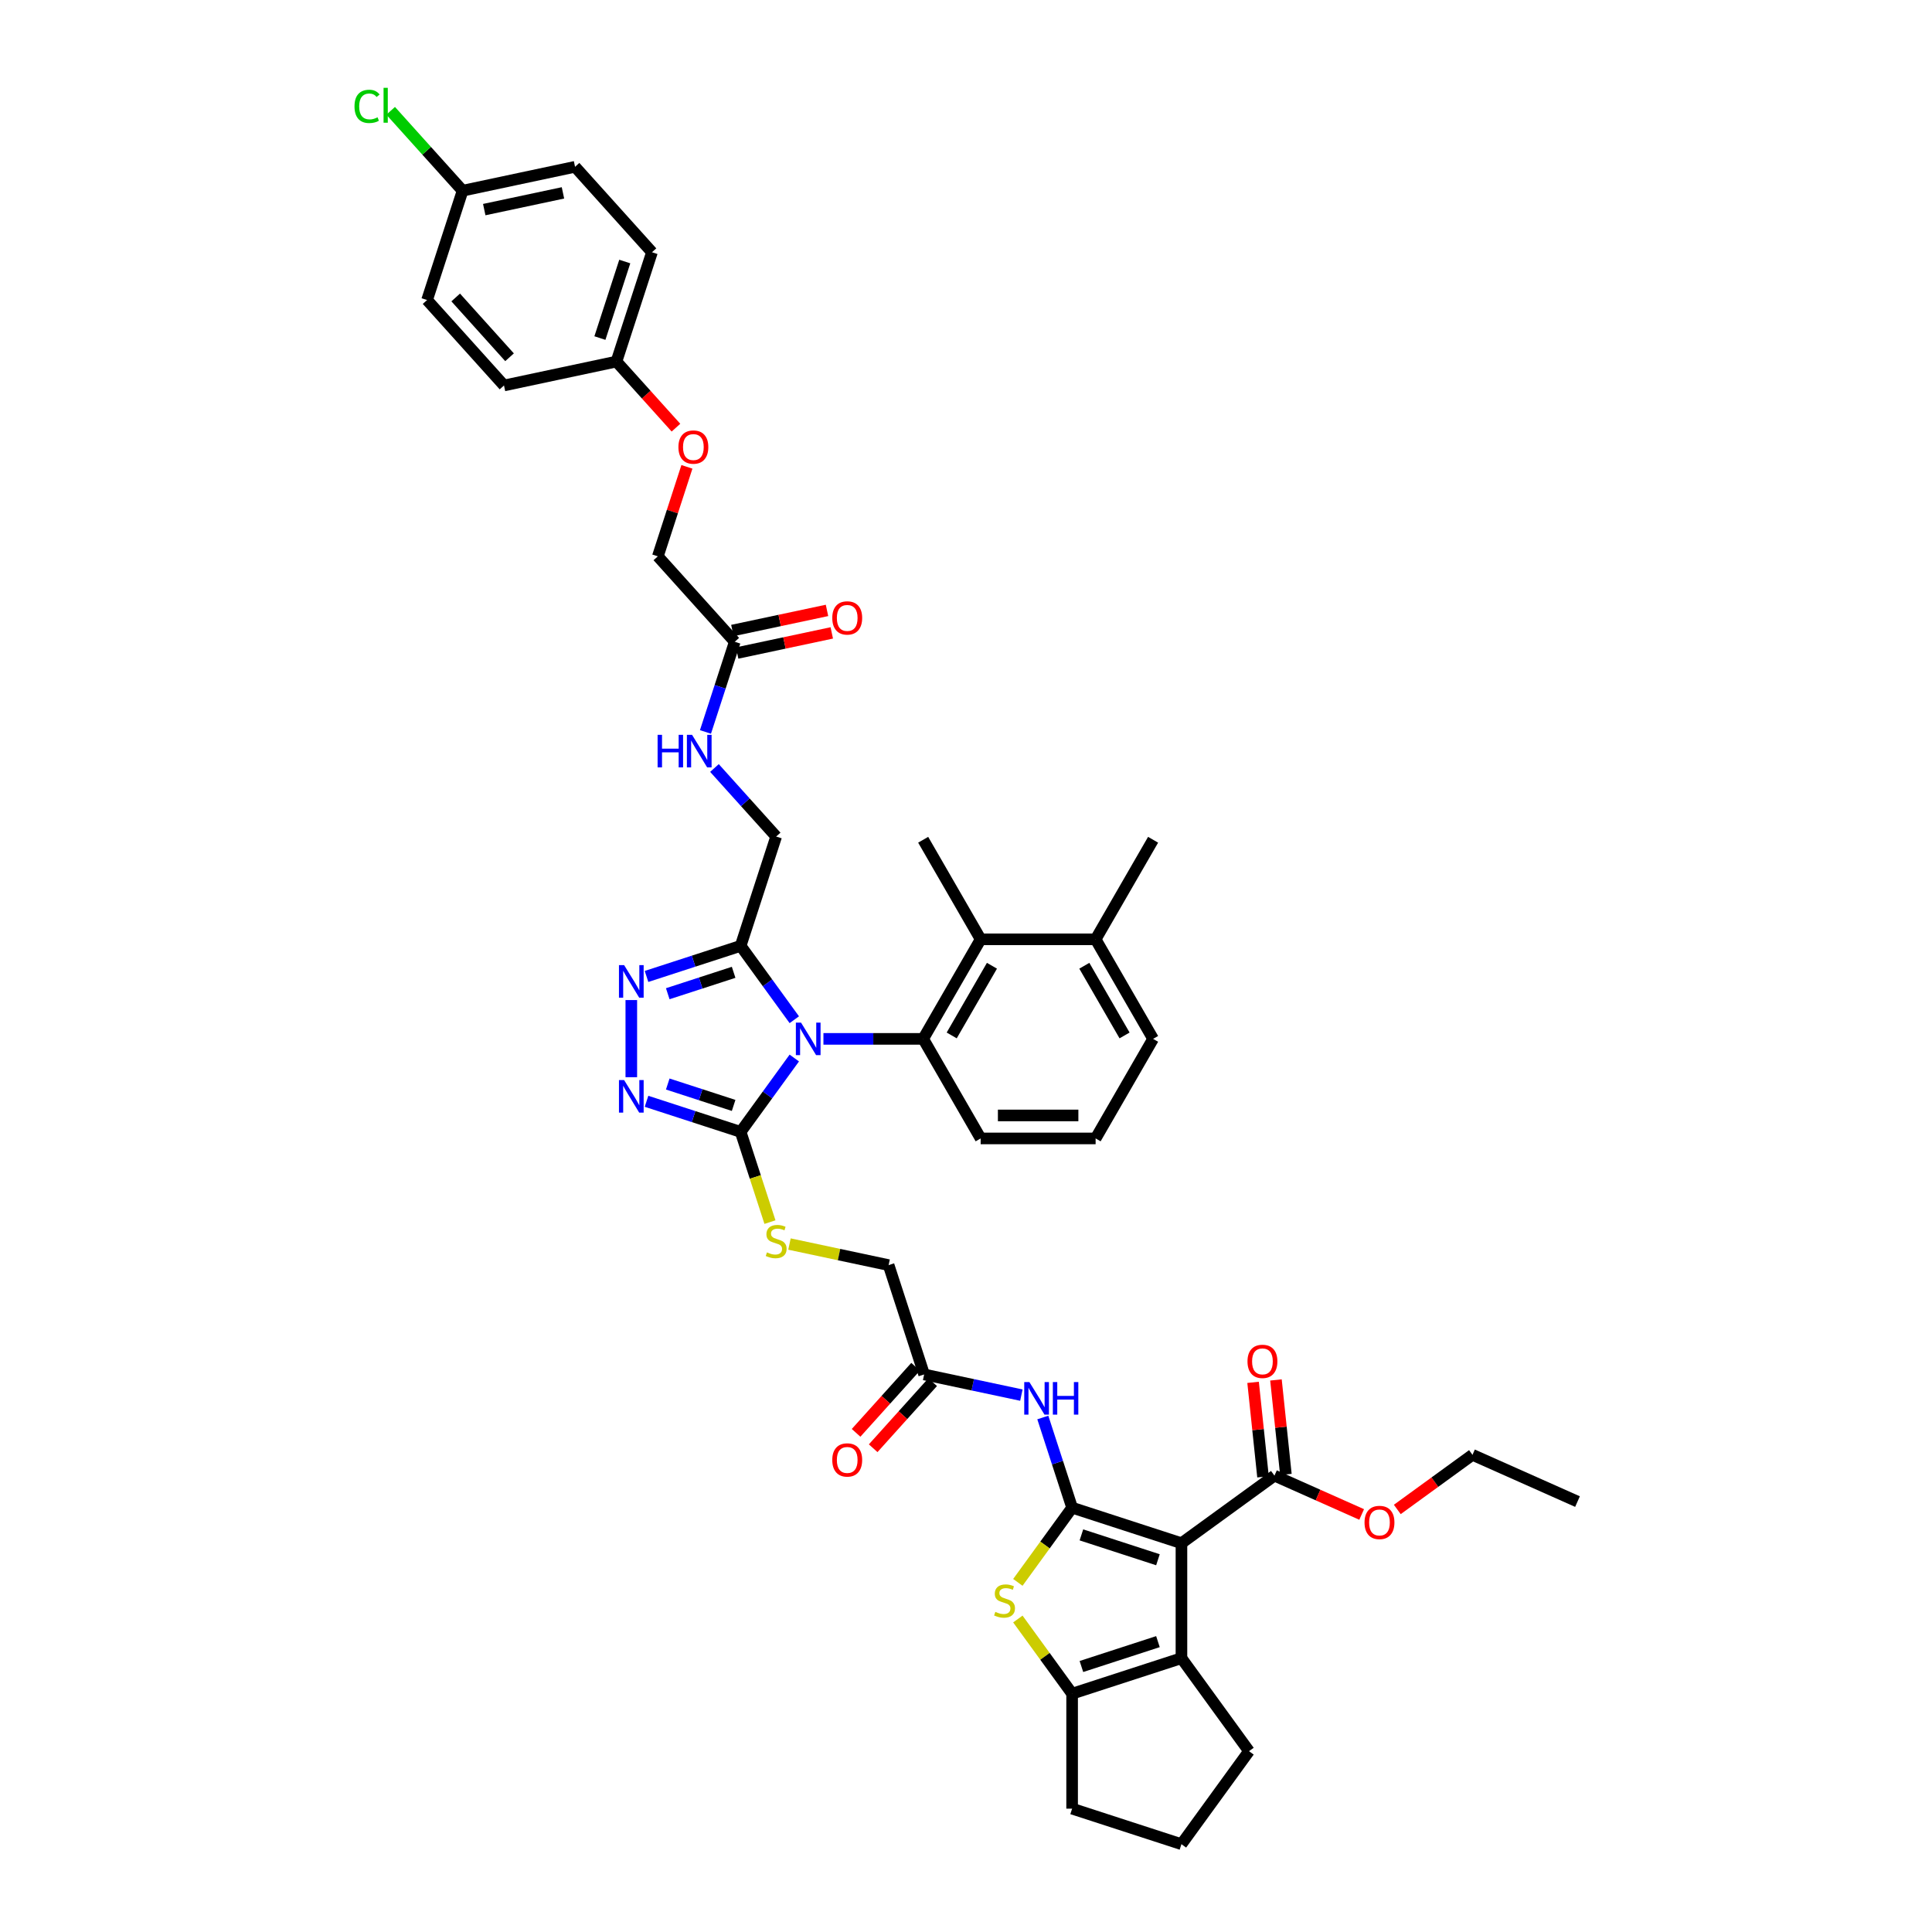 <?xml version='1.0' encoding='iso-8859-1'?>
<svg version='1.1' baseProfile='full'
              xmlns='http://www.w3.org/2000/svg'
                      xmlns:rdkit='http://www.rdkit.org/xml'
                      xmlns:xlink='http://www.w3.org/1999/xlink'
                  xml:space='preserve'
width='1000px' height='1000px' viewBox='0 0 1000 1000'>
<!-- END OF HEADER -->
<rect style='opacity:1.0;fill:#FFFFFF;stroke:none' width='1000' height='1000' x='0' y='0'> </rect>
<path class='bond-2' d='M 411.128,547.632 L 397.242,566.746' style='fill:none;fill-rule:evenodd;stroke:#0000FF;stroke-width:6px;stroke-linecap:butt;stroke-linejoin:miter;stroke-opacity:1' />
<path class='bond-2' d='M 397.242,566.746 L 383.355,585.859' style='fill:none;fill-rule:evenodd;stroke:#000000;stroke-width:6px;stroke-linecap:butt;stroke-linejoin:miter;stroke-opacity:1' />
<path class='bond-3' d='M 411.128,527.806 L 397.242,508.693' style='fill:none;fill-rule:evenodd;stroke:#0000FF;stroke-width:6px;stroke-linecap:butt;stroke-linejoin:miter;stroke-opacity:1' />
<path class='bond-3' d='M 397.242,508.693 L 383.355,489.58' style='fill:none;fill-rule:evenodd;stroke:#000000;stroke-width:6px;stroke-linecap:butt;stroke-linejoin:miter;stroke-opacity:1' />
<path class='bond-5' d='M 426.209,537.719 L 452.022,537.719' style='fill:none;fill-rule:evenodd;stroke:#0000FF;stroke-width:6px;stroke-linecap:butt;stroke-linejoin:miter;stroke-opacity:1' />
<path class='bond-5' d='M 452.022,537.719 L 477.834,537.719' style='fill:none;fill-rule:evenodd;stroke:#000000;stroke-width:6px;stroke-linecap:butt;stroke-linejoin:miter;stroke-opacity:1' />
<path class='bond-0' d='M 554.925,780.375 L 547.341,757.036' style='fill:none;fill-rule:evenodd;stroke:#000000;stroke-width:6px;stroke-linecap:butt;stroke-linejoin:miter;stroke-opacity:1' />
<path class='bond-0' d='M 547.341,757.036 L 539.758,733.697' style='fill:none;fill-rule:evenodd;stroke:#0000FF;stroke-width:6px;stroke-linecap:butt;stroke-linejoin:miter;stroke-opacity:1' />
<path class='bond-1' d='M 554.925,780.375 L 611.516,798.763' style='fill:none;fill-rule:evenodd;stroke:#000000;stroke-width:6px;stroke-linecap:butt;stroke-linejoin:miter;stroke-opacity:1' />
<path class='bond-1' d='M 559.736,794.452 L 599.35,807.323' style='fill:none;fill-rule:evenodd;stroke:#000000;stroke-width:6px;stroke-linecap:butt;stroke-linejoin:miter;stroke-opacity:1' />
<path class='bond-4' d='M 554.925,780.375 L 540.882,799.703' style='fill:none;fill-rule:evenodd;stroke:#000000;stroke-width:6px;stroke-linecap:butt;stroke-linejoin:miter;stroke-opacity:1' />
<path class='bond-4' d='M 540.882,799.703 L 526.84,819.031' style='fill:none;fill-rule:evenodd;stroke:#CCCC00;stroke-width:6px;stroke-linecap:butt;stroke-linejoin:miter;stroke-opacity:1' />
<path class='bond-6' d='M 611.516,798.763 L 611.516,858.267' style='fill:none;fill-rule:evenodd;stroke:#000000;stroke-width:6px;stroke-linecap:butt;stroke-linejoin:miter;stroke-opacity:1' />
<path class='bond-11' d='M 611.516,798.763 L 659.655,763.788' style='fill:none;fill-rule:evenodd;stroke:#000000;stroke-width:6px;stroke-linecap:butt;stroke-linejoin:miter;stroke-opacity:1' />
<path class='bond-7' d='M 383.355,585.859 L 358.999,577.945' style='fill:none;fill-rule:evenodd;stroke:#000000;stroke-width:6px;stroke-linecap:butt;stroke-linejoin:miter;stroke-opacity:1' />
<path class='bond-7' d='M 358.999,577.945 L 334.642,570.031' style='fill:none;fill-rule:evenodd;stroke:#0000FF;stroke-width:6px;stroke-linecap:butt;stroke-linejoin:miter;stroke-opacity:1' />
<path class='bond-7' d='M 379.726,572.166 L 362.676,566.626' style='fill:none;fill-rule:evenodd;stroke:#000000;stroke-width:6px;stroke-linecap:butt;stroke-linejoin:miter;stroke-opacity:1' />
<path class='bond-7' d='M 362.676,566.626 L 345.627,561.087' style='fill:none;fill-rule:evenodd;stroke:#0000FF;stroke-width:6px;stroke-linecap:butt;stroke-linejoin:miter;stroke-opacity:1' />
<path class='bond-13' d='M 383.355,585.859 L 390.942,609.209' style='fill:none;fill-rule:evenodd;stroke:#000000;stroke-width:6px;stroke-linecap:butt;stroke-linejoin:miter;stroke-opacity:1' />
<path class='bond-13' d='M 390.942,609.209 L 398.53,632.56' style='fill:none;fill-rule:evenodd;stroke:#CCCC00;stroke-width:6px;stroke-linecap:butt;stroke-linejoin:miter;stroke-opacity:1' />
<path class='bond-8' d='M 383.355,489.58 L 358.999,497.494' style='fill:none;fill-rule:evenodd;stroke:#000000;stroke-width:6px;stroke-linecap:butt;stroke-linejoin:miter;stroke-opacity:1' />
<path class='bond-8' d='M 358.999,497.494 L 334.642,505.408' style='fill:none;fill-rule:evenodd;stroke:#0000FF;stroke-width:6px;stroke-linecap:butt;stroke-linejoin:miter;stroke-opacity:1' />
<path class='bond-8' d='M 379.726,503.272 L 362.676,508.812' style='fill:none;fill-rule:evenodd;stroke:#000000;stroke-width:6px;stroke-linecap:butt;stroke-linejoin:miter;stroke-opacity:1' />
<path class='bond-8' d='M 362.676,508.812 L 345.627,514.352' style='fill:none;fill-rule:evenodd;stroke:#0000FF;stroke-width:6px;stroke-linecap:butt;stroke-linejoin:miter;stroke-opacity:1' />
<path class='bond-16' d='M 383.355,489.58 L 401.743,432.988' style='fill:none;fill-rule:evenodd;stroke:#000000;stroke-width:6px;stroke-linecap:butt;stroke-linejoin:miter;stroke-opacity:1' />
<path class='bond-9' d='M 526.84,837.999 L 540.882,857.327' style='fill:none;fill-rule:evenodd;stroke:#CCCC00;stroke-width:6px;stroke-linecap:butt;stroke-linejoin:miter;stroke-opacity:1' />
<path class='bond-9' d='M 540.882,857.327 L 554.925,876.654' style='fill:none;fill-rule:evenodd;stroke:#000000;stroke-width:6px;stroke-linecap:butt;stroke-linejoin:miter;stroke-opacity:1' />
<path class='bond-12' d='M 477.834,537.719 L 507.586,486.188' style='fill:none;fill-rule:evenodd;stroke:#000000;stroke-width:6px;stroke-linecap:butt;stroke-linejoin:miter;stroke-opacity:1' />
<path class='bond-12' d='M 492.603,535.94 L 513.43,499.868' style='fill:none;fill-rule:evenodd;stroke:#000000;stroke-width:6px;stroke-linecap:butt;stroke-linejoin:miter;stroke-opacity:1' />
<path class='bond-26' d='M 477.834,537.719 L 507.586,589.251' style='fill:none;fill-rule:evenodd;stroke:#000000;stroke-width:6px;stroke-linecap:butt;stroke-linejoin:miter;stroke-opacity:1' />
<path class='bond-28' d='M 611.516,858.267 L 646.491,906.406' style='fill:none;fill-rule:evenodd;stroke:#000000;stroke-width:6px;stroke-linecap:butt;stroke-linejoin:miter;stroke-opacity:1' />
<path class='bond-45' d='M 611.516,858.267 L 554.925,876.654' style='fill:none;fill-rule:evenodd;stroke:#000000;stroke-width:6px;stroke-linecap:butt;stroke-linejoin:miter;stroke-opacity:1' />
<path class='bond-45' d='M 599.35,849.707 L 559.736,862.578' style='fill:none;fill-rule:evenodd;stroke:#000000;stroke-width:6px;stroke-linecap:butt;stroke-linejoin:miter;stroke-opacity:1' />
<path class='bond-43' d='M 326.764,557.558 L 326.764,517.633' style='fill:none;fill-rule:evenodd;stroke:#0000FF;stroke-width:6px;stroke-linecap:butt;stroke-linejoin:miter;stroke-opacity:1' />
<path class='bond-30' d='M 554.925,876.654 L 554.925,936.158' style='fill:none;fill-rule:evenodd;stroke:#000000;stroke-width:6px;stroke-linecap:butt;stroke-linejoin:miter;stroke-opacity:1' />
<path class='bond-10' d='M 528.659,722.11 L 503.496,716.761' style='fill:none;fill-rule:evenodd;stroke:#0000FF;stroke-width:6px;stroke-linecap:butt;stroke-linejoin:miter;stroke-opacity:1' />
<path class='bond-10' d='M 503.496,716.761 L 478.334,711.413' style='fill:none;fill-rule:evenodd;stroke:#000000;stroke-width:6px;stroke-linecap:butt;stroke-linejoin:miter;stroke-opacity:1' />
<path class='bond-18' d='M 665.573,763.166 L 663.003,738.712' style='fill:none;fill-rule:evenodd;stroke:#000000;stroke-width:6px;stroke-linecap:butt;stroke-linejoin:miter;stroke-opacity:1' />
<path class='bond-18' d='M 663.003,738.712 L 660.433,714.258' style='fill:none;fill-rule:evenodd;stroke:#FF0000;stroke-width:6px;stroke-linecap:butt;stroke-linejoin:miter;stroke-opacity:1' />
<path class='bond-18' d='M 653.738,764.41 L 651.167,739.956' style='fill:none;fill-rule:evenodd;stroke:#000000;stroke-width:6px;stroke-linecap:butt;stroke-linejoin:miter;stroke-opacity:1' />
<path class='bond-18' d='M 651.167,739.956 L 648.597,715.502' style='fill:none;fill-rule:evenodd;stroke:#FF0000;stroke-width:6px;stroke-linecap:butt;stroke-linejoin:miter;stroke-opacity:1' />
<path class='bond-27' d='M 659.655,763.788 L 682.224,773.836' style='fill:none;fill-rule:evenodd;stroke:#000000;stroke-width:6px;stroke-linecap:butt;stroke-linejoin:miter;stroke-opacity:1' />
<path class='bond-27' d='M 682.224,773.836 L 704.792,783.884' style='fill:none;fill-rule:evenodd;stroke:#FF0000;stroke-width:6px;stroke-linecap:butt;stroke-linejoin:miter;stroke-opacity:1' />
<path class='bond-19' d='M 507.586,486.188 L 567.09,486.188' style='fill:none;fill-rule:evenodd;stroke:#000000;stroke-width:6px;stroke-linecap:butt;stroke-linejoin:miter;stroke-opacity:1' />
<path class='bond-36' d='M 507.586,486.188 L 477.834,434.656' style='fill:none;fill-rule:evenodd;stroke:#000000;stroke-width:6px;stroke-linecap:butt;stroke-linejoin:miter;stroke-opacity:1' />
<path class='bond-22' d='M 408.633,643.914 L 434.29,649.368' style='fill:none;fill-rule:evenodd;stroke:#CCCC00;stroke-width:6px;stroke-linecap:butt;stroke-linejoin:miter;stroke-opacity:1' />
<path class='bond-22' d='M 434.29,649.368 L 459.946,654.821' style='fill:none;fill-rule:evenodd;stroke:#000000;stroke-width:6px;stroke-linecap:butt;stroke-linejoin:miter;stroke-opacity:1' />
<path class='bond-14' d='M 478.334,711.413 L 459.946,654.821' style='fill:none;fill-rule:evenodd;stroke:#000000;stroke-width:6px;stroke-linecap:butt;stroke-linejoin:miter;stroke-opacity:1' />
<path class='bond-20' d='M 473.912,707.431 L 458.51,724.537' style='fill:none;fill-rule:evenodd;stroke:#000000;stroke-width:6px;stroke-linecap:butt;stroke-linejoin:miter;stroke-opacity:1' />
<path class='bond-20' d='M 458.51,724.537 L 443.108,741.642' style='fill:none;fill-rule:evenodd;stroke:#FF0000;stroke-width:6px;stroke-linecap:butt;stroke-linejoin:miter;stroke-opacity:1' />
<path class='bond-20' d='M 482.756,715.394 L 467.354,732.5' style='fill:none;fill-rule:evenodd;stroke:#000000;stroke-width:6px;stroke-linecap:butt;stroke-linejoin:miter;stroke-opacity:1' />
<path class='bond-20' d='M 467.354,732.5 L 451.952,749.605' style='fill:none;fill-rule:evenodd;stroke:#FF0000;stroke-width:6px;stroke-linecap:butt;stroke-linejoin:miter;stroke-opacity:1' />
<path class='bond-15' d='M 380.315,332.177 L 372.732,355.516' style='fill:none;fill-rule:evenodd;stroke:#000000;stroke-width:6px;stroke-linecap:butt;stroke-linejoin:miter;stroke-opacity:1' />
<path class='bond-15' d='M 372.732,355.516 L 365.148,378.855' style='fill:none;fill-rule:evenodd;stroke:#0000FF;stroke-width:6px;stroke-linecap:butt;stroke-linejoin:miter;stroke-opacity:1' />
<path class='bond-21' d='M 381.552,337.998 L 406.042,332.792' style='fill:none;fill-rule:evenodd;stroke:#000000;stroke-width:6px;stroke-linecap:butt;stroke-linejoin:miter;stroke-opacity:1' />
<path class='bond-21' d='M 406.042,332.792 L 430.532,327.587' style='fill:none;fill-rule:evenodd;stroke:#FF0000;stroke-width:6px;stroke-linecap:butt;stroke-linejoin:miter;stroke-opacity:1' />
<path class='bond-21' d='M 379.078,326.357 L 403.568,321.152' style='fill:none;fill-rule:evenodd;stroke:#000000;stroke-width:6px;stroke-linecap:butt;stroke-linejoin:miter;stroke-opacity:1' />
<path class='bond-21' d='M 403.568,321.152 L 428.058,315.946' style='fill:none;fill-rule:evenodd;stroke:#FF0000;stroke-width:6px;stroke-linecap:butt;stroke-linejoin:miter;stroke-opacity:1' />
<path class='bond-24' d='M 380.315,332.177 L 340.499,287.958' style='fill:none;fill-rule:evenodd;stroke:#000000;stroke-width:6px;stroke-linecap:butt;stroke-linejoin:miter;stroke-opacity:1' />
<path class='bond-17' d='M 401.743,432.988 L 385.774,415.253' style='fill:none;fill-rule:evenodd;stroke:#000000;stroke-width:6px;stroke-linecap:butt;stroke-linejoin:miter;stroke-opacity:1' />
<path class='bond-17' d='M 385.774,415.253 L 369.805,397.518' style='fill:none;fill-rule:evenodd;stroke:#0000FF;stroke-width:6px;stroke-linecap:butt;stroke-linejoin:miter;stroke-opacity:1' />
<path class='bond-40' d='M 567.09,486.188 L 596.841,434.656' style='fill:none;fill-rule:evenodd;stroke:#000000;stroke-width:6px;stroke-linecap:butt;stroke-linejoin:miter;stroke-opacity:1' />
<path class='bond-44' d='M 567.09,486.188 L 596.841,537.719' style='fill:none;fill-rule:evenodd;stroke:#000000;stroke-width:6px;stroke-linecap:butt;stroke-linejoin:miter;stroke-opacity:1' />
<path class='bond-44' d='M 561.246,499.868 L 582.072,535.94' style='fill:none;fill-rule:evenodd;stroke:#000000;stroke-width:6px;stroke-linecap:butt;stroke-linejoin:miter;stroke-opacity:1' />
<path class='bond-23' d='M 355.55,241.637 L 348.024,264.797' style='fill:none;fill-rule:evenodd;stroke:#FF0000;stroke-width:6px;stroke-linecap:butt;stroke-linejoin:miter;stroke-opacity:1' />
<path class='bond-23' d='M 348.024,264.797 L 340.499,287.958' style='fill:none;fill-rule:evenodd;stroke:#000000;stroke-width:6px;stroke-linecap:butt;stroke-linejoin:miter;stroke-opacity:1' />
<path class='bond-25' d='M 349.875,221.358 L 334.473,204.252' style='fill:none;fill-rule:evenodd;stroke:#FF0000;stroke-width:6px;stroke-linecap:butt;stroke-linejoin:miter;stroke-opacity:1' />
<path class='bond-25' d='M 334.473,204.252 L 319.071,187.147' style='fill:none;fill-rule:evenodd;stroke:#000000;stroke-width:6px;stroke-linecap:butt;stroke-linejoin:miter;stroke-opacity:1' />
<path class='bond-32' d='M 319.071,187.147 L 260.868,199.518' style='fill:none;fill-rule:evenodd;stroke:#000000;stroke-width:6px;stroke-linecap:butt;stroke-linejoin:miter;stroke-opacity:1' />
<path class='bond-33' d='M 319.071,187.147 L 337.459,130.555' style='fill:none;fill-rule:evenodd;stroke:#000000;stroke-width:6px;stroke-linecap:butt;stroke-linejoin:miter;stroke-opacity:1' />
<path class='bond-33' d='M 310.511,174.98 L 323.382,135.366' style='fill:none;fill-rule:evenodd;stroke:#000000;stroke-width:6px;stroke-linecap:butt;stroke-linejoin:miter;stroke-opacity:1' />
<path class='bond-38' d='M 507.586,589.251 L 567.09,589.251' style='fill:none;fill-rule:evenodd;stroke:#000000;stroke-width:6px;stroke-linecap:butt;stroke-linejoin:miter;stroke-opacity:1' />
<path class='bond-38' d='M 516.512,577.35 L 558.164,577.35' style='fill:none;fill-rule:evenodd;stroke:#000000;stroke-width:6px;stroke-linecap:butt;stroke-linejoin:miter;stroke-opacity:1' />
<path class='bond-41' d='M 723.238,781.289 L 742.696,767.152' style='fill:none;fill-rule:evenodd;stroke:#FF0000;stroke-width:6px;stroke-linecap:butt;stroke-linejoin:miter;stroke-opacity:1' />
<path class='bond-41' d='M 742.696,767.152 L 762.154,753.015' style='fill:none;fill-rule:evenodd;stroke:#000000;stroke-width:6px;stroke-linecap:butt;stroke-linejoin:miter;stroke-opacity:1' />
<path class='bond-47' d='M 646.491,906.406 L 611.516,954.545' style='fill:none;fill-rule:evenodd;stroke:#000000;stroke-width:6px;stroke-linecap:butt;stroke-linejoin:miter;stroke-opacity:1' />
<path class='bond-29' d='M 239.44,98.707 L 297.643,86.335' style='fill:none;fill-rule:evenodd;stroke:#000000;stroke-width:6px;stroke-linecap:butt;stroke-linejoin:miter;stroke-opacity:1' />
<path class='bond-29' d='M 250.645,108.492 L 291.387,99.832' style='fill:none;fill-rule:evenodd;stroke:#000000;stroke-width:6px;stroke-linecap:butt;stroke-linejoin:miter;stroke-opacity:1' />
<path class='bond-31' d='M 239.44,98.707 L 220.823,78.031' style='fill:none;fill-rule:evenodd;stroke:#000000;stroke-width:6px;stroke-linecap:butt;stroke-linejoin:miter;stroke-opacity:1' />
<path class='bond-31' d='M 220.823,78.031 L 202.207,57.355' style='fill:none;fill-rule:evenodd;stroke:#00CC00;stroke-width:6px;stroke-linecap:butt;stroke-linejoin:miter;stroke-opacity:1' />
<path class='bond-46' d='M 239.44,98.707 L 221.052,155.298' style='fill:none;fill-rule:evenodd;stroke:#000000;stroke-width:6px;stroke-linecap:butt;stroke-linejoin:miter;stroke-opacity:1' />
<path class='bond-37' d='M 554.925,936.158 L 611.516,954.545' style='fill:none;fill-rule:evenodd;stroke:#000000;stroke-width:6px;stroke-linecap:butt;stroke-linejoin:miter;stroke-opacity:1' />
<path class='bond-34' d='M 260.868,199.518 L 221.052,155.298' style='fill:none;fill-rule:evenodd;stroke:#000000;stroke-width:6px;stroke-linecap:butt;stroke-linejoin:miter;stroke-opacity:1' />
<path class='bond-34' d='M 263.739,184.922 L 235.868,153.968' style='fill:none;fill-rule:evenodd;stroke:#000000;stroke-width:6px;stroke-linecap:butt;stroke-linejoin:miter;stroke-opacity:1' />
<path class='bond-35' d='M 337.459,130.555 L 297.643,86.335' style='fill:none;fill-rule:evenodd;stroke:#000000;stroke-width:6px;stroke-linecap:butt;stroke-linejoin:miter;stroke-opacity:1' />
<path class='bond-39' d='M 567.09,589.251 L 596.841,537.719' style='fill:none;fill-rule:evenodd;stroke:#000000;stroke-width:6px;stroke-linecap:butt;stroke-linejoin:miter;stroke-opacity:1' />
<path class='bond-42' d='M 762.154,753.015 L 816.513,777.217' style='fill:none;fill-rule:evenodd;stroke:#000000;stroke-width:6px;stroke-linecap:butt;stroke-linejoin:miter;stroke-opacity:1' />
<path  class='atom-0' d='M 414.606 529.293
L 420.128 538.219
Q 420.675 539.1, 421.556 540.694
Q 422.436 542.289, 422.484 542.384
L 422.484 529.293
L 424.721 529.293
L 424.721 546.145
L 422.413 546.145
L 416.486 536.386
Q 415.796 535.244, 415.058 533.935
Q 414.344 532.626, 414.13 532.221
L 414.13 546.145
L 411.94 546.145
L 411.94 529.293
L 414.606 529.293
' fill='#0000FF'/>
<path  class='atom-5' d='M 515.189 834.299
Q 515.38 834.37, 516.165 834.703
Q 516.95 835.036, 517.807 835.251
Q 518.688 835.441, 519.545 835.441
Q 521.139 835.441, 522.068 834.679
Q 522.996 833.894, 522.996 832.537
Q 522.996 831.609, 522.52 831.038
Q 522.068 830.467, 521.354 830.157
Q 520.64 829.848, 519.45 829.491
Q 517.95 829.038, 517.046 828.61
Q 516.165 828.182, 515.522 827.277
Q 514.903 826.373, 514.903 824.849
Q 514.903 822.731, 516.332 821.422
Q 517.783 820.113, 520.64 820.113
Q 522.591 820.113, 524.805 821.041
L 524.257 822.874
Q 522.234 822.041, 520.711 822.041
Q 519.069 822.041, 518.164 822.731
Q 517.26 823.398, 517.284 824.564
Q 517.284 825.468, 517.736 826.016
Q 518.212 826.563, 518.878 826.873
Q 519.569 827.182, 520.711 827.539
Q 522.234 828.015, 523.139 828.491
Q 524.043 828.967, 524.686 829.943
Q 525.352 830.895, 525.352 832.537
Q 525.352 834.87, 523.781 836.131
Q 522.234 837.369, 519.64 837.369
Q 518.14 837.369, 516.998 837.036
Q 515.879 836.726, 514.546 836.179
L 515.189 834.299
' fill='#CCCC00'/>
<path  class='atom-8' d='M 323.039 559.045
L 328.561 567.971
Q 329.108 568.851, 329.989 570.446
Q 330.87 572.041, 330.917 572.136
L 330.917 559.045
L 333.155 559.045
L 333.155 575.897
L 330.846 575.897
L 324.919 566.138
Q 324.229 564.996, 323.491 563.687
Q 322.777 562.377, 322.563 561.973
L 322.563 575.897
L 320.373 575.897
L 320.373 559.045
L 323.039 559.045
' fill='#0000FF'/>
<path  class='atom-9' d='M 323.039 499.542
L 328.561 508.467
Q 329.108 509.348, 329.989 510.943
Q 330.87 512.537, 330.917 512.632
L 330.917 499.542
L 333.155 499.542
L 333.155 516.393
L 330.846 516.393
L 324.919 506.634
Q 324.229 505.492, 323.491 504.183
Q 322.777 502.874, 322.563 502.469
L 322.563 516.393
L 320.373 516.393
L 320.373 499.542
L 323.039 499.542
' fill='#0000FF'/>
<path  class='atom-11' d='M 532.812 715.358
L 538.334 724.284
Q 538.882 725.165, 539.762 726.759
Q 540.643 728.354, 540.69 728.449
L 540.69 715.358
L 542.928 715.358
L 542.928 732.21
L 540.619 732.21
L 534.692 722.451
Q 534.002 721.309, 533.264 720
Q 532.55 718.691, 532.336 718.286
L 532.336 732.21
L 530.146 732.21
L 530.146 715.358
L 532.812 715.358
' fill='#0000FF'/>
<path  class='atom-11' d='M 544.951 715.358
L 547.236 715.358
L 547.236 722.523
L 555.852 722.523
L 555.852 715.358
L 558.137 715.358
L 558.137 732.21
L 555.852 732.21
L 555.852 724.427
L 547.236 724.427
L 547.236 732.21
L 544.951 732.21
L 544.951 715.358
' fill='#0000FF'/>
<path  class='atom-14' d='M 396.983 648.234
Q 397.173 648.305, 397.958 648.638
Q 398.744 648.971, 399.601 649.186
Q 400.481 649.376, 401.338 649.376
Q 402.933 649.376, 403.861 648.614
Q 404.789 647.829, 404.789 646.472
Q 404.789 645.544, 404.313 644.973
Q 403.861 644.402, 403.147 644.092
Q 402.433 643.783, 401.243 643.426
Q 399.744 642.973, 398.839 642.545
Q 397.958 642.117, 397.316 641.212
Q 396.697 640.308, 396.697 638.784
Q 396.697 636.666, 398.125 635.357
Q 399.577 634.048, 402.433 634.048
Q 404.385 634.048, 406.598 634.976
L 406.051 636.809
Q 404.028 635.976, 402.505 635.976
Q 400.862 635.976, 399.958 636.666
Q 399.053 637.333, 399.077 638.499
Q 399.077 639.403, 399.529 639.951
Q 400.005 640.498, 400.672 640.808
Q 401.362 641.117, 402.505 641.474
Q 404.028 641.95, 404.932 642.426
Q 405.837 642.902, 406.479 643.878
Q 407.146 644.83, 407.146 646.472
Q 407.146 648.805, 405.575 650.066
Q 404.028 651.304, 401.433 651.304
Q 399.934 651.304, 398.792 650.971
Q 397.673 650.661, 396.34 650.114
L 396.983 648.234
' fill='#CCCC00'/>
<path  class='atom-18' d='M 340.375 380.343
L 342.66 380.343
L 342.66 387.507
L 351.276 387.507
L 351.276 380.343
L 353.561 380.343
L 353.561 397.194
L 351.276 397.194
L 351.276 389.411
L 342.66 389.411
L 342.66 397.194
L 340.375 397.194
L 340.375 380.343
' fill='#0000FF'/>
<path  class='atom-18' d='M 358.202 380.343
L 363.724 389.269
Q 364.272 390.149, 365.152 391.744
Q 366.033 393.339, 366.081 393.434
L 366.081 380.343
L 368.318 380.343
L 368.318 397.194
L 366.009 397.194
L 360.083 387.436
Q 359.392 386.293, 358.655 384.984
Q 357.94 383.675, 357.726 383.271
L 357.726 397.194
L 355.537 397.194
L 355.537 380.343
L 358.202 380.343
' fill='#0000FF'/>
<path  class='atom-19' d='M 645.7 704.658
Q 645.7 700.611, 647.699 698.35
Q 649.699 696.089, 653.436 696.089
Q 657.172 696.089, 659.172 698.35
Q 661.171 700.611, 661.171 704.658
Q 661.171 708.752, 659.148 711.084
Q 657.125 713.393, 653.436 713.393
Q 649.723 713.393, 647.699 711.084
Q 645.7 708.775, 645.7 704.658
M 653.436 711.489
Q 656.006 711.489, 657.387 709.775
Q 658.791 708.037, 658.791 704.658
Q 658.791 701.349, 657.387 699.683
Q 656.006 697.993, 653.436 697.993
Q 650.865 697.993, 649.461 699.659
Q 648.08 701.325, 648.08 704.658
Q 648.08 708.061, 649.461 709.775
Q 650.865 711.489, 653.436 711.489
' fill='#FF0000'/>
<path  class='atom-21' d='M 430.783 755.68
Q 430.783 751.634, 432.782 749.373
Q 434.781 747.112, 438.518 747.112
Q 442.255 747.112, 444.254 749.373
Q 446.254 751.634, 446.254 755.68
Q 446.254 759.774, 444.23 762.106
Q 442.207 764.415, 438.518 764.415
Q 434.805 764.415, 432.782 762.106
Q 430.783 759.798, 430.783 755.68
M 438.518 762.511
Q 441.089 762.511, 442.469 760.797
Q 443.873 759.06, 443.873 755.68
Q 443.873 752.372, 442.469 750.706
Q 441.089 749.016, 438.518 749.016
Q 435.948 749.016, 434.543 750.682
Q 433.163 752.348, 433.163 755.68
Q 433.163 759.084, 434.543 760.797
Q 435.948 762.511, 438.518 762.511
' fill='#FF0000'/>
<path  class='atom-22' d='M 430.783 319.854
Q 430.783 315.807, 432.782 313.546
Q 434.781 311.285, 438.518 311.285
Q 442.255 311.285, 444.254 313.546
Q 446.254 315.807, 446.254 319.854
Q 446.254 323.947, 444.23 326.28
Q 442.207 328.589, 438.518 328.589
Q 434.805 328.589, 432.782 326.28
Q 430.783 323.971, 430.783 319.854
M 438.518 326.685
Q 441.089 326.685, 442.469 324.971
Q 443.873 323.233, 443.873 319.854
Q 443.873 316.545, 442.469 314.879
Q 441.089 313.189, 438.518 313.189
Q 435.948 313.189, 434.543 314.855
Q 433.163 316.521, 433.163 319.854
Q 433.163 323.257, 434.543 324.971
Q 435.948 326.685, 438.518 326.685
' fill='#FF0000'/>
<path  class='atom-24' d='M 351.151 231.414
Q 351.151 227.368, 353.151 225.107
Q 355.15 222.845, 358.887 222.845
Q 362.624 222.845, 364.623 225.107
Q 366.622 227.368, 366.622 231.414
Q 366.622 235.508, 364.599 237.84
Q 362.576 240.149, 358.887 240.149
Q 355.174 240.149, 353.151 237.84
Q 351.151 235.532, 351.151 231.414
M 358.887 238.245
Q 361.457 238.245, 362.838 236.531
Q 364.242 234.794, 364.242 231.414
Q 364.242 228.106, 362.838 226.439
Q 361.457 224.75, 358.887 224.75
Q 356.316 224.75, 354.912 226.416
Q 353.531 228.082, 353.531 231.414
Q 353.531 234.818, 354.912 236.531
Q 356.316 238.245, 358.887 238.245
' fill='#FF0000'/>
<path  class='atom-28' d='M 706.279 788.038
Q 706.279 783.991, 708.279 781.73
Q 710.278 779.469, 714.015 779.469
Q 717.751 779.469, 719.751 781.73
Q 721.75 783.991, 721.75 788.038
Q 721.75 792.131, 719.727 794.464
Q 717.704 796.773, 714.015 796.773
Q 710.302 796.773, 708.279 794.464
Q 706.279 792.155, 706.279 788.038
M 714.015 794.869
Q 716.585 794.869, 717.966 793.155
Q 719.37 791.417, 719.37 788.038
Q 719.37 784.729, 717.966 783.063
Q 716.585 781.373, 714.015 781.373
Q 711.444 781.373, 710.04 783.039
Q 708.659 784.705, 708.659 788.038
Q 708.659 791.441, 710.04 793.155
Q 711.444 794.869, 714.015 794.869
' fill='#FF0000'/>
<path  class='atom-32' d='M 183.487 55.07
Q 183.487 50.881, 185.438 48.691
Q 187.414 46.478, 191.151 46.478
Q 194.626 46.478, 196.482 48.93
L 194.911 50.215
Q 193.555 48.43, 191.151 48.43
Q 188.604 48.43, 187.247 50.143
Q 185.914 51.833, 185.914 55.07
Q 185.914 58.403, 187.295 60.116
Q 188.699 61.83, 191.413 61.83
Q 193.269 61.83, 195.435 60.711
L 196.101 62.496
Q 195.221 63.068, 193.888 63.401
Q 192.555 63.734, 191.079 63.734
Q 187.414 63.734, 185.438 61.497
Q 183.487 59.259, 183.487 55.07
' fill='#00CC00'/>
<path  class='atom-32' d='M 198.529 45.455
L 200.719 45.455
L 200.719 63.52
L 198.529 63.52
L 198.529 45.455
' fill='#00CC00'/>
</svg>
